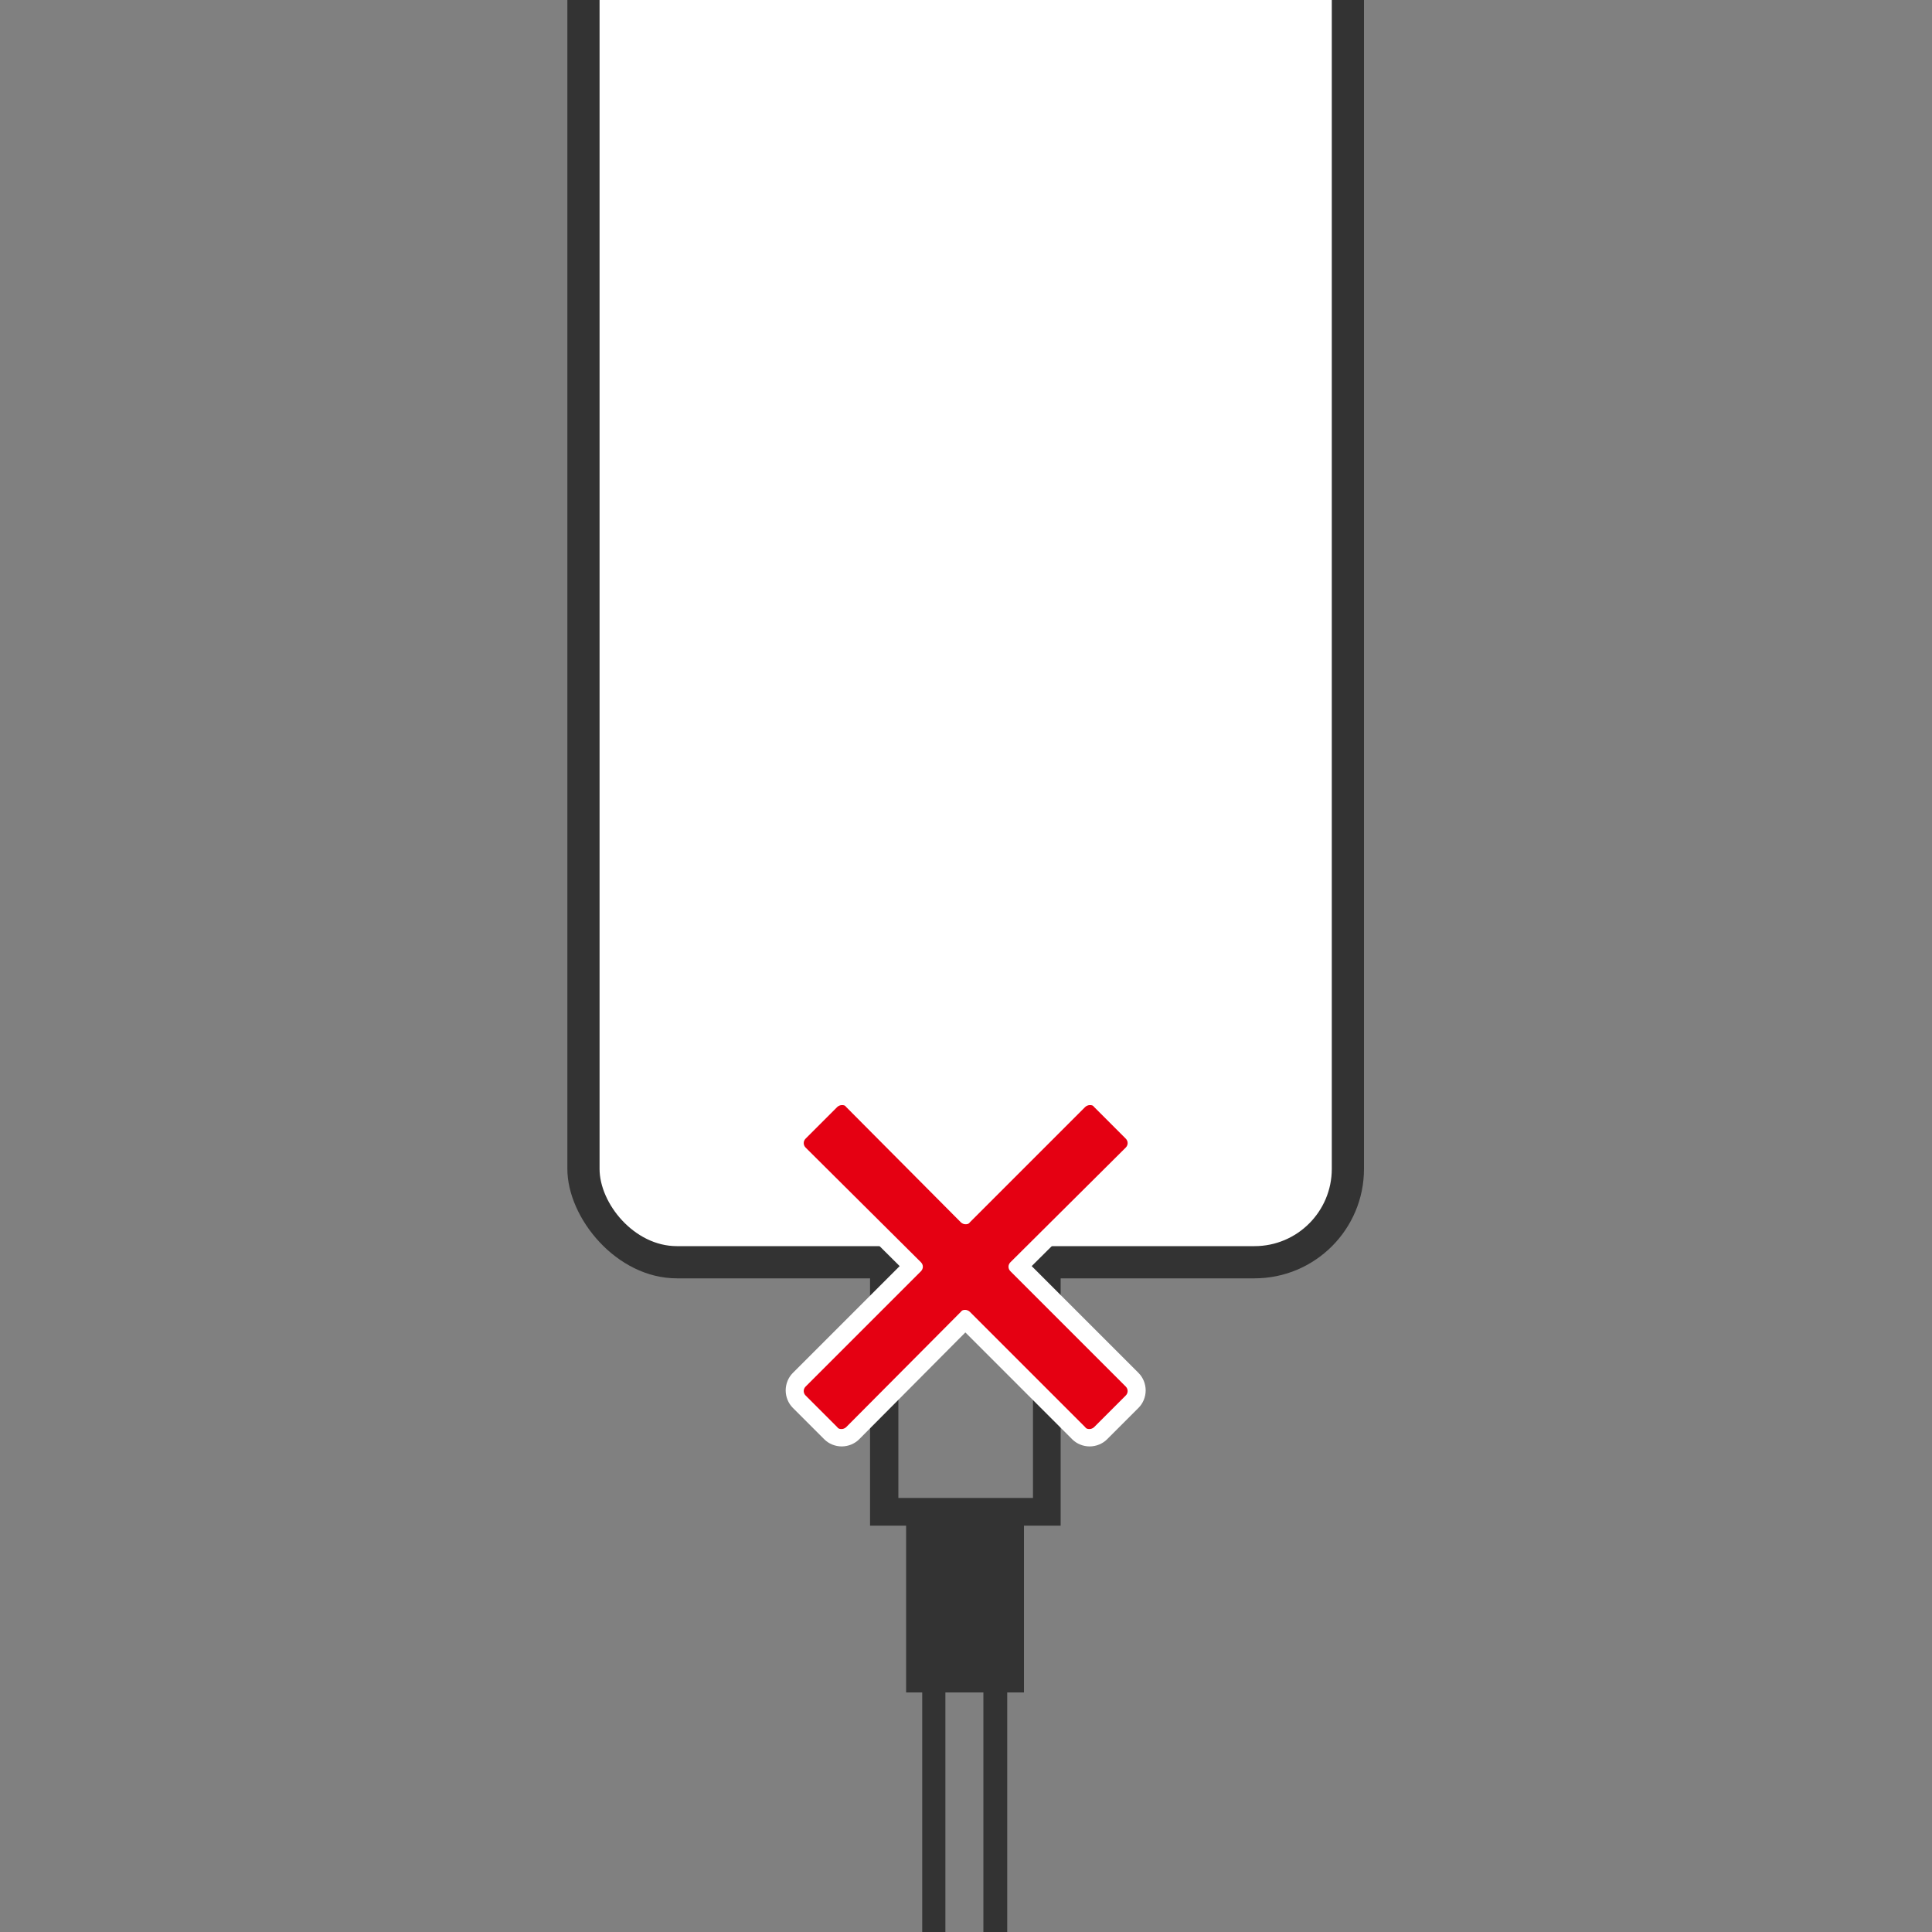 <?xml version="1.0" encoding="UTF-8"?>
<svg id="_レイヤー_1" xmlns="http://www.w3.org/2000/svg" version="1.1" viewBox="0 0 300 300">
  <rect x="0" y="0" width="300" height="300" fill="#808080" stroke="none"/>
  <!-- Generator: Adobe Illustrator 29.0.0, SVG Export Plug-In . SVG Version: 2.1.0 Build 186)  -->
  <defs>
    <style>
      .st0 {
        fill: #fff;
      }

      .st1 {
        fill: #e50012;
      }

      .st2 {
        fill: #333;
      }
    </style>
  </defs>
  <rect class="st2" x="88.1" y="-58.7" width="123.7" height="257.2" rx="17" ry="17"/>
  <rect class="st0" x="93.1" y="-53.7" width="113.7" height="247.2" rx="12" ry="12"/>
  <rect class="st2" x="118.9" y="-18.6" width="62.1" height="11.9" rx="2.6" ry="2.6"/>
  <circle class="st0" cx="126.1" cy="-11.4" r="2.2"/>
  <path class="st2" d="M164.9,195.2h-29.8v41.7c-.1,0,5.6,0,5.6,0v25.9h2.5v94.7c-.1,0,13.2,0,13.2,0v-94.7h2.6v-25.9h5.7v-41.8c.1,0,.2.1.2.1ZM152.7,353.9h-5.9v-91.1h5.9v91.1c-.1,0,0,0,0,0ZM160.4,232.6h-20.9v-33h20.9v33Z"/>
  <g>
    <path class="st1" d="M169.2,223.4c-.6,0-1.3-.3-1.7-.7l-17.6-17.6-17.5,17.6c-.5.5-1.1.7-1.7.7s-1.3-.3-1.7-.7l-4.9-4.9c-.9-.9-.9-2.5,0-3.4l17.6-17.6-17.6-17.5c-.5-.5-.7-1.1-.7-1.7,0-.6.3-1.3.7-1.7l4.9-4.9c.5-.5,1.1-.7,1.7-.7s1.3.3,1.7.7l17.5,17.6,17.6-17.6c.5-.5,1.1-.7,1.7-.7s1.3.3,1.7.7l4.9,4.9c.5.5.7,1.1.7,1.7,0,.6-.3,1.3-.7,1.7l-17.6,17.5,17.6,17.6c.5.5.7,1.1.7,1.7s-.3,1.3-.7,1.7l-4.9,4.9c-.5.5-1.1.7-1.7.7Z"/>
    <path class="st0" d="M169.2,171.6c.3,0,.5,0,.7.3l4.9,4.9c.4.4.4,1,0,1.4l-17.9,17.8c-.4.4-.4,1,0,1.4l17.9,17.9c.4.4.4,1,0,1.4l-4.9,4.9c-.2.2-.5.3-.7.3s-.5,0-.7-.3l-17.9-17.9c-.2-.2-.5-.3-.7-.3s-.5,0-.7.3l-17.8,17.9c-.2.2-.5.3-.7.3s-.5,0-.7-.3l-4.9-4.9c-.4-.4-.4-1,0-1.4l17.9-17.9c.4-.4.4-1,0-1.4l-17.9-17.8c-.4-.4-.4-1,0-1.4l4.9-4.9c.2-.2.5-.3.7-.3.3,0,.5,0,.7.3l17.8,17.9c.2.2.5.3.7.3s.5,0,.7-.3l17.9-17.9c.2-.2.5-.3.7-.3M169.2,168.7c-1,0-2,.4-2.7,1.1l-16.6,16.6-16.5-16.6c-.7-.7-1.7-1.1-2.7-1.1-1,0-2,.4-2.7,1.1l-4.9,4.9c-.7.7-1.1,1.7-1.1,2.7,0,1,.4,2,1.1,2.7l16.6,16.5-16.6,16.6c-.7.7-1.1,1.7-1.1,2.7s.4,2,1.1,2.7l4.9,4.9c.7.7,1.7,1.1,2.7,1.1s2-.4,2.7-1.1l16.5-16.6,16.6,16.6c.7.7,1.7,1.1,2.7,1.1s2-.4,2.7-1.1l4.9-4.9c.7-.7,1.1-1.7,1.1-2.7s-.4-2-1.1-2.7l-16.6-16.6,16.6-16.5c.7-.7,1.1-1.7,1.1-2.7,0-1-.4-2-1.1-2.7l-4.9-4.9c-.7-.7-1.7-1.1-2.7-1.1h0Z"/>
  </g>
</svg>